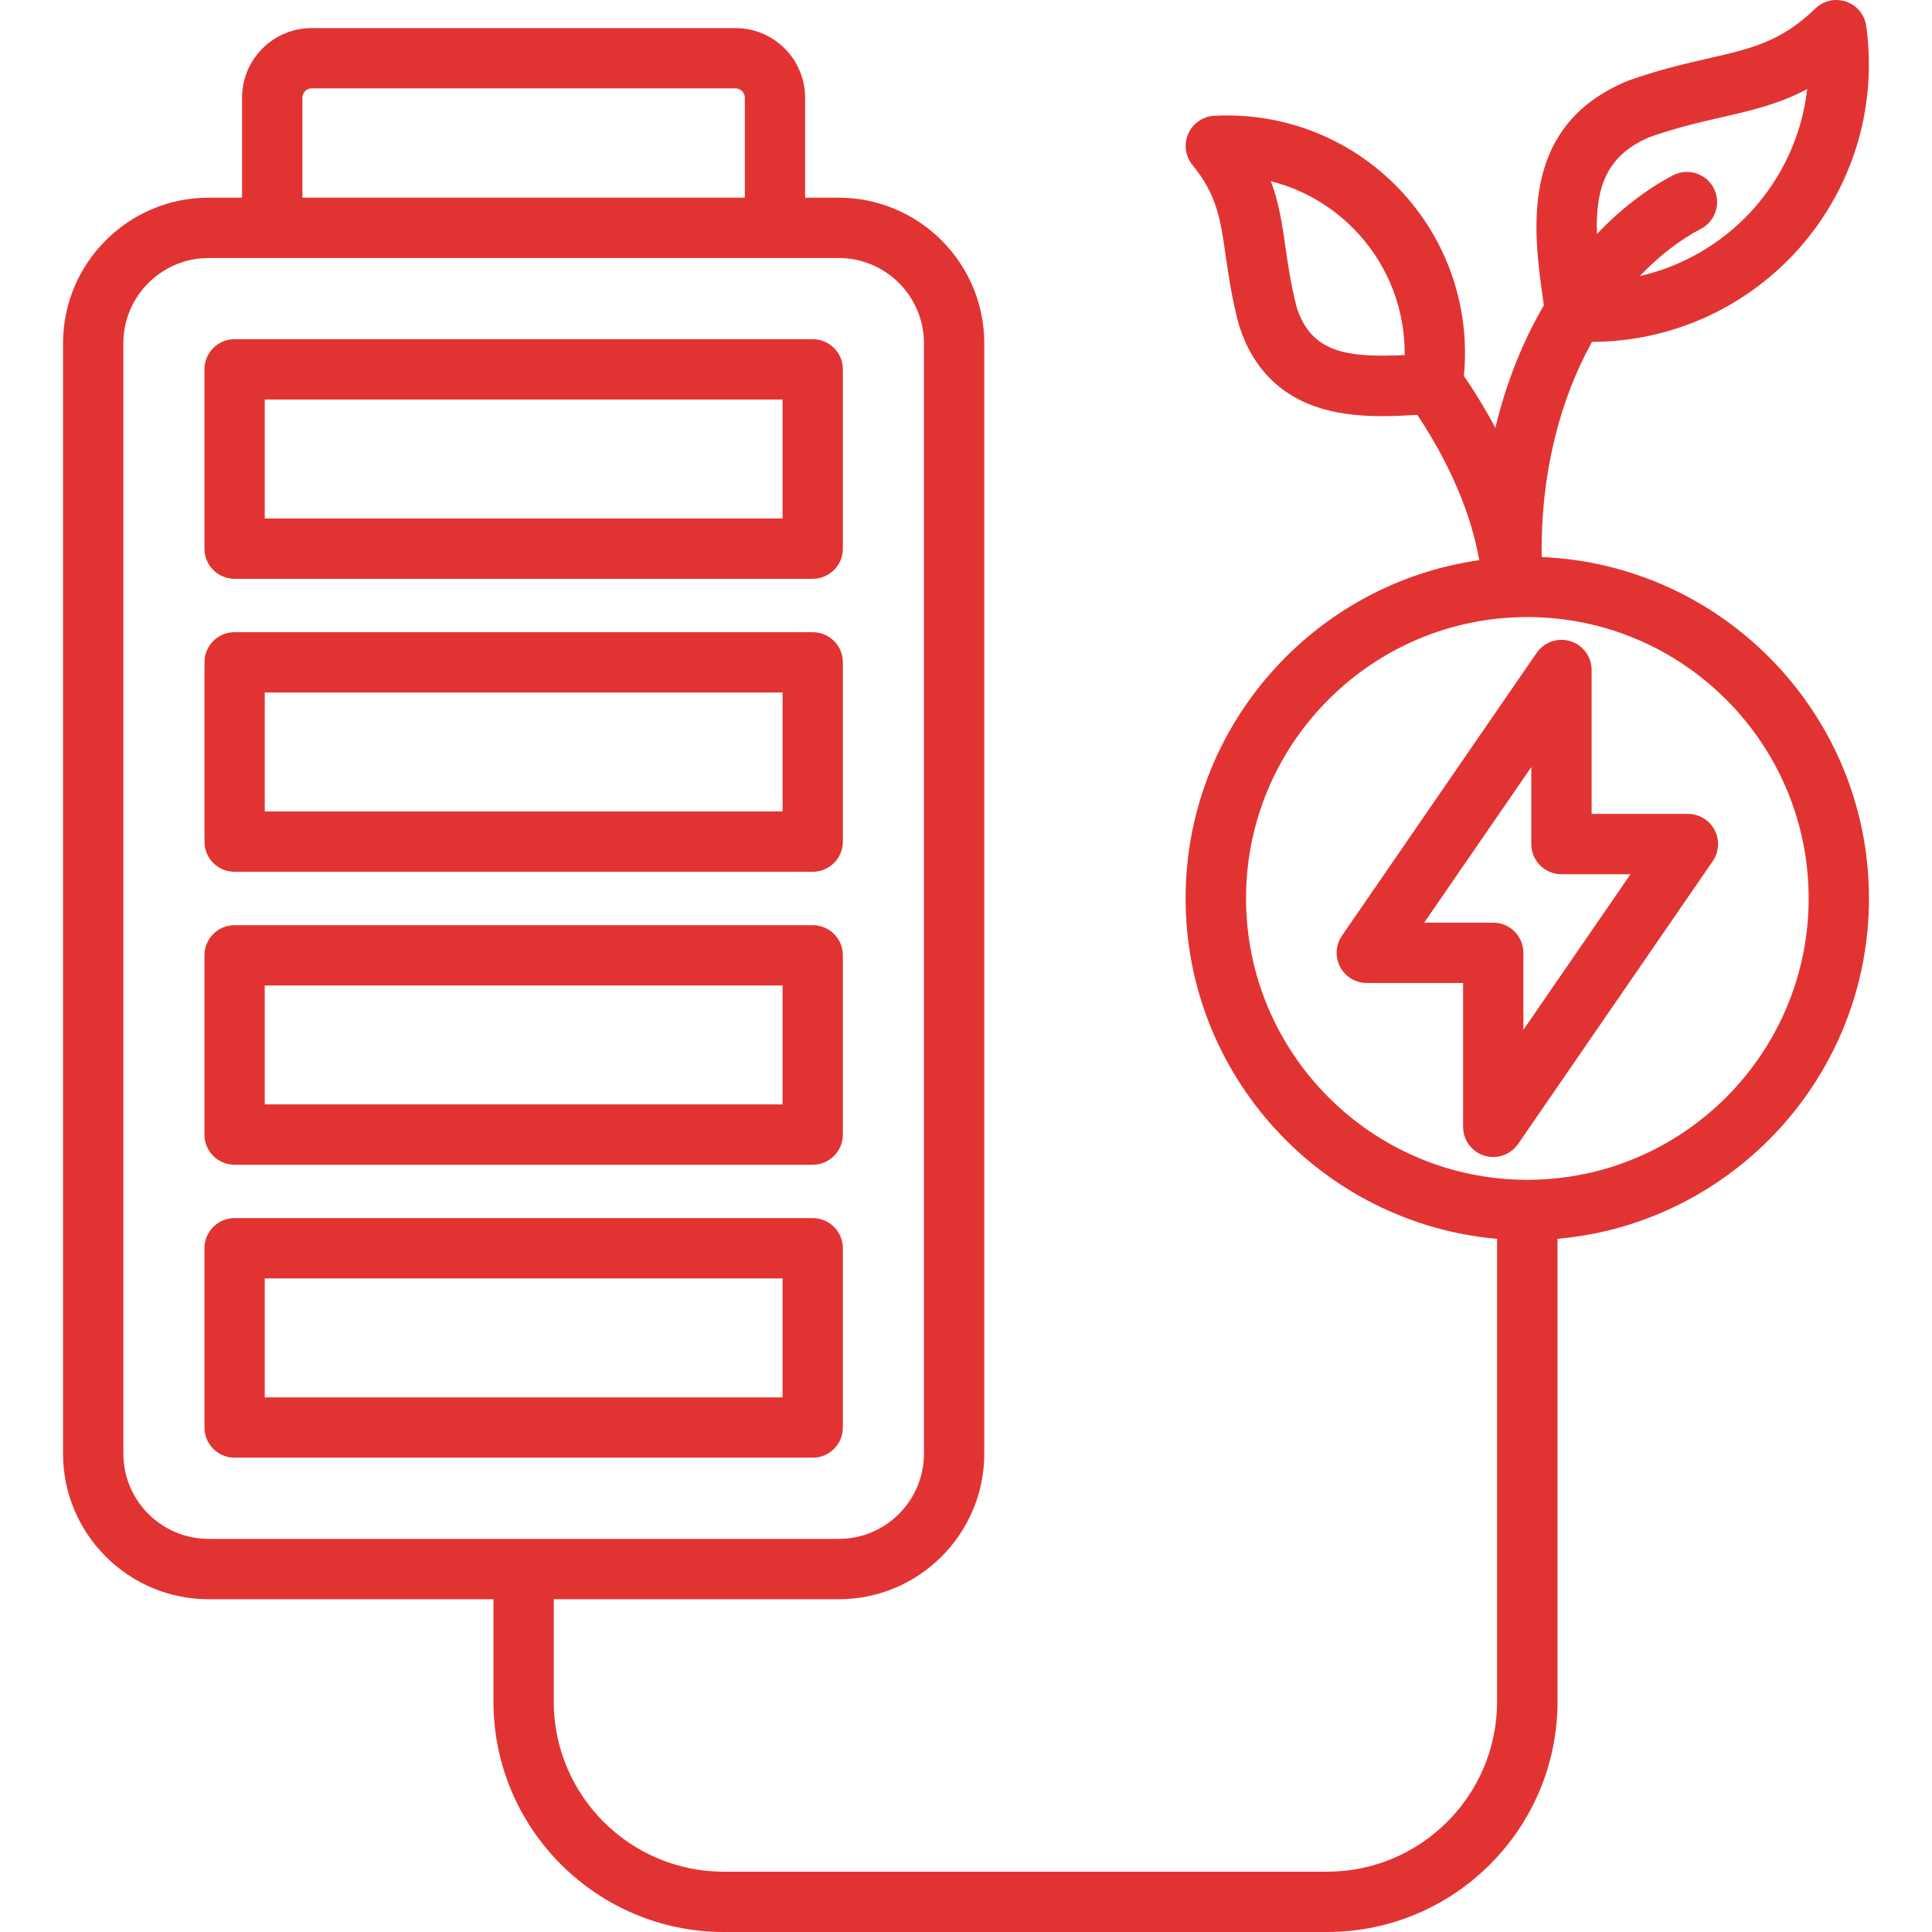 <svg xmlns="http://www.w3.org/2000/svg" width="90" height="90" viewBox="0 0 90 90" fill="none"><g clip-path="url(#clip0_0_596)"><path d="M10.928 26.963H37.86C38.635 26.963 39.264 26.334 39.264 25.558V17.205C39.264 16.428 38.635 15.801 37.86 15.801H10.928C10.151 15.801 9.524 16.43 9.524 17.205V25.557C9.522 26.334 10.151 26.963 10.928 26.963ZM12.333 18.611H36.455V24.152H12.333V18.611ZM10.928 40.611H37.86C38.635 40.611 39.264 39.981 39.264 39.206V30.855C39.264 30.078 38.635 29.45 37.86 29.45H10.928C10.151 29.45 9.524 30.079 9.524 30.855V39.206C9.522 39.981 10.151 40.611 10.928 40.611ZM12.333 32.259H36.455V37.8H12.333V32.259ZM10.928 54.258H37.86C38.635 54.258 39.264 53.629 39.264 52.854V44.502C39.264 43.725 38.635 43.098 37.86 43.098H10.928C10.151 43.098 9.524 43.727 9.524 44.502V52.854C9.522 53.629 10.151 54.258 10.928 54.258ZM12.333 45.907H36.455V51.447H12.333V45.907ZM39.264 66.5V58.148C39.264 57.371 38.635 56.744 37.86 56.744H10.928C10.151 56.744 9.524 57.373 9.524 58.148V66.5C9.524 67.275 10.153 67.904 10.928 67.904H37.86C38.635 67.906 39.264 67.277 39.264 66.5ZM36.455 65.095H12.333V59.554H36.455V65.095ZM87.064 41.85C87.064 33.298 80.285 26.3 71.817 25.95C71.768 21.943 72.708 18.552 74.16 15.927C77.739 15.915 81.141 14.438 83.602 11.798C86.256 8.938 87.472 5.08 86.936 1.213C86.864 0.689 86.504 0.249 86.003 0.077C85.504 -0.095 84.948 0.028 84.568 0.395C82.965 1.944 81.612 2.255 79.564 2.724C78.502 2.969 77.298 3.245 75.888 3.742C75.865 3.751 75.843 3.758 75.822 3.769C70.726 5.867 71.43 10.805 71.898 14.073C71.905 14.122 71.912 14.17 71.919 14.219C70.956 15.873 70.172 17.787 69.66 19.932C69.228 19.114 68.736 18.304 68.194 17.511C68.493 14.396 67.477 11.32 65.357 8.993C63.105 6.528 59.901 5.215 56.565 5.395C56.035 5.423 55.568 5.746 55.353 6.23C55.139 6.713 55.216 7.277 55.55 7.687C56.691 9.082 56.853 10.207 57.097 11.912C57.229 12.825 57.377 13.858 57.7 15.089C57.706 15.112 57.712 15.135 57.719 15.157C58.365 17.188 59.692 18.501 61.66 19.06C62.55 19.311 63.475 19.385 64.38 19.385C64.941 19.385 65.493 19.357 66.023 19.325C67.53 21.582 68.541 23.961 68.908 26.096C61.188 27.188 55.23 33.838 55.23 41.853C55.23 50.157 61.62 56.997 69.739 57.711V79.274C69.739 83.64 66.185 87.191 61.817 87.191H33.718C29.35 87.191 25.796 83.638 25.796 79.274V74.499H39.069C42.808 74.499 45.851 71.457 45.851 67.718V15.991C45.851 12.252 42.808 9.209 39.069 9.209H37.505V4.551C37.505 2.761 36.049 1.308 34.261 1.308H14.52C12.73 1.308 11.276 2.763 11.276 4.551V9.209H9.717C5.978 9.209 2.936 12.252 2.936 15.991V67.716C2.936 71.455 5.978 74.498 9.717 74.498H22.987V79.272C22.987 85.187 27.802 90 33.72 90H61.822C67.741 90 72.555 85.187 72.555 79.272V57.709C80.675 56.993 87.064 50.156 87.064 41.85ZM76.86 6.381C78.105 5.945 79.167 5.7 80.193 5.465C81.599 5.141 82.884 4.846 84.185 4.15C83.943 6.273 83.032 8.281 81.543 9.886C80.14 11.39 78.344 12.412 76.389 12.86C77.287 11.916 78.258 11.174 79.239 10.657C79.926 10.297 80.19 9.446 79.828 8.759C79.467 8.072 78.616 7.808 77.929 8.17C76.709 8.812 75.503 9.731 74.392 10.9C74.32 8.755 74.823 7.233 76.86 6.381ZM14.087 4.549C14.087 4.314 14.286 4.115 14.521 4.115H34.263C34.499 4.115 34.697 4.314 34.697 4.549V9.207H14.087V4.549ZM5.746 67.716V15.991C5.746 13.8 7.527 12.02 9.717 12.02H39.071C41.261 12.02 43.042 13.8 43.042 15.991V67.716C43.042 69.906 41.261 71.687 39.071 71.687H9.717C7.527 71.687 5.746 69.906 5.746 67.716ZM60.411 14.336C60.135 13.278 60.006 12.382 59.882 11.512C59.732 10.476 59.588 9.474 59.205 8.443C60.755 8.836 62.172 9.675 63.279 10.888C64.7 12.447 65.457 14.46 65.435 16.541C62.78 16.664 61.1 16.449 60.411 14.336ZM71.149 54.96C63.923 54.96 58.045 49.078 58.045 41.85C58.045 34.623 63.923 28.745 71.149 28.745C78.376 28.745 84.254 34.623 84.254 41.85C84.254 49.08 78.376 54.96 71.149 54.96ZM78.629 37.914H74.144V31.212C74.144 30.596 73.744 30.053 73.157 29.87C72.57 29.688 71.931 29.909 71.582 30.415L62.513 43.59C62.218 44.021 62.184 44.578 62.427 45.04C62.669 45.503 63.149 45.791 63.672 45.791H68.156V52.493C68.156 53.109 68.556 53.652 69.144 53.835C69.281 53.877 69.421 53.898 69.56 53.898C70.014 53.898 70.451 53.678 70.719 53.29L79.787 40.115C80.082 39.684 80.116 39.127 79.873 38.665C79.629 38.204 79.151 37.914 78.629 37.914ZM70.965 47.974V44.386C70.965 43.609 70.335 42.982 69.56 42.982H66.343L71.334 35.733V39.32C71.334 40.097 71.963 40.725 72.738 40.725H75.955L70.965 47.974Z" fill="#E23333"></path></g><defs><clipPath id="clip0_0_596"><rect width="90" height="90" fill="white"></rect></clipPath></defs></svg>